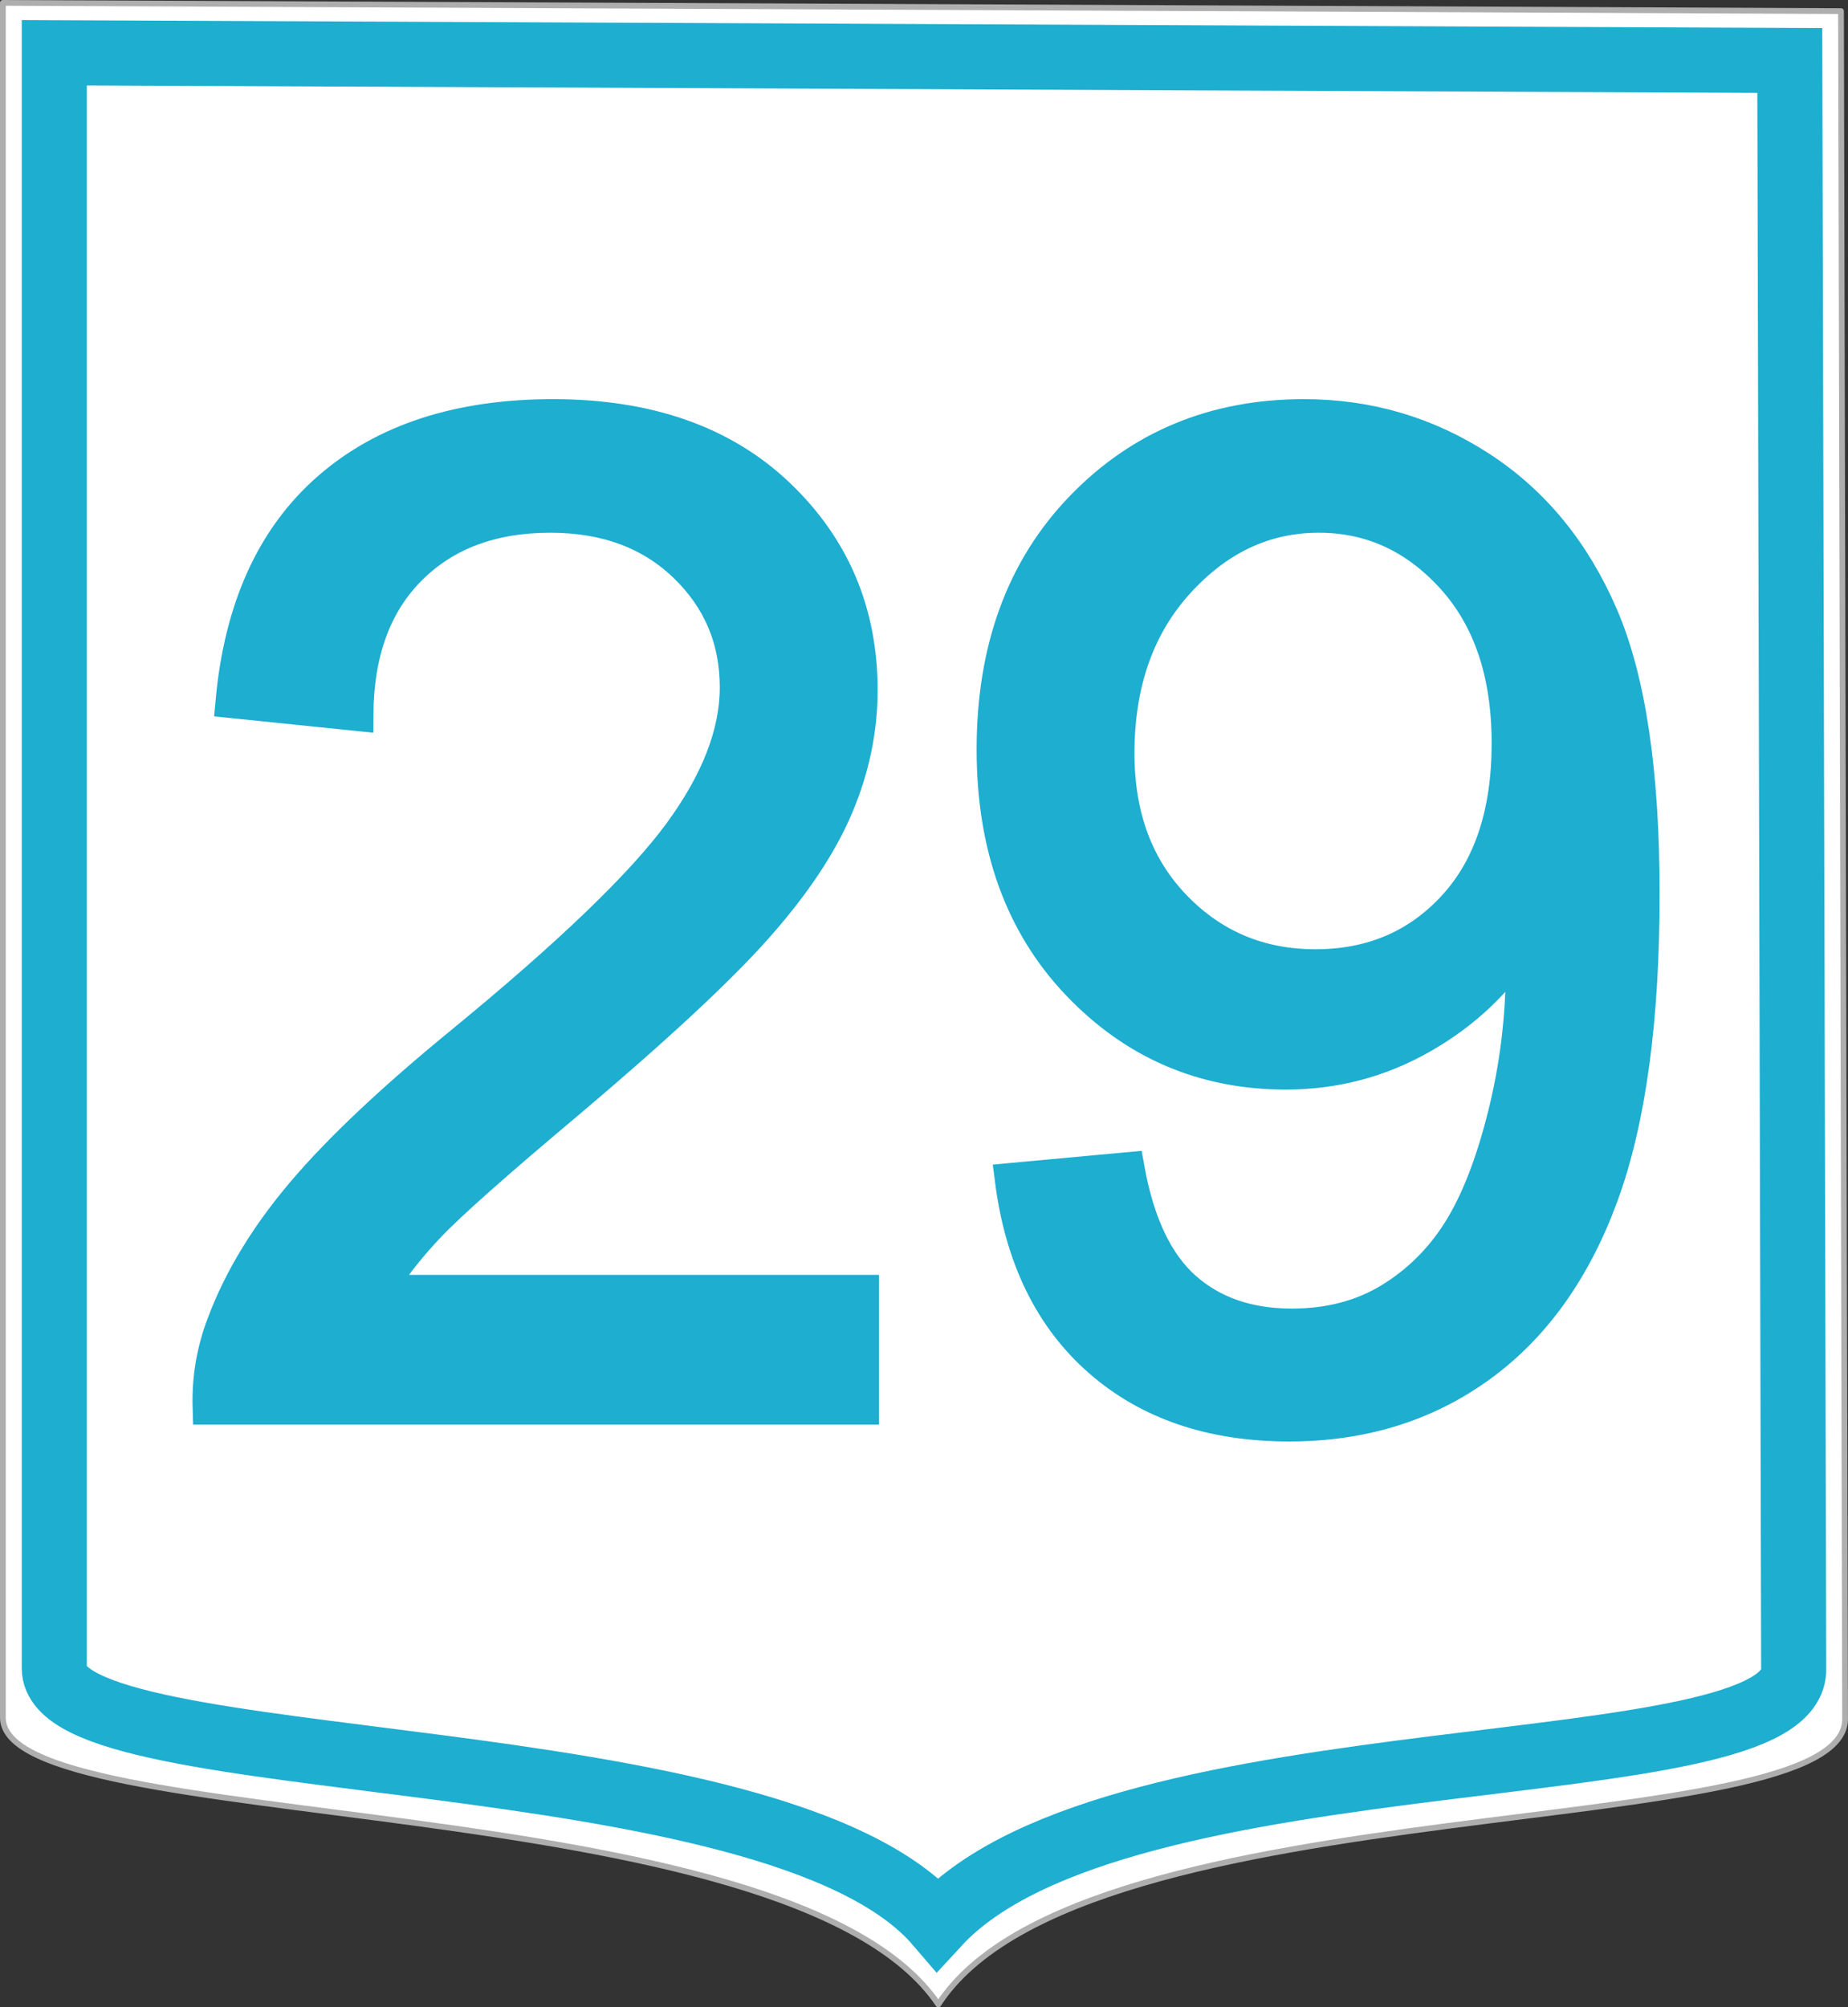 <?xml version="1.0" encoding="UTF-8" standalone="no"?>
<!-- Created with Inkscape (http://www.inkscape.org/) -->
<svg
   xmlns:dc="http://purl.org/dc/elements/1.1/"
   xmlns:cc="http://web.resource.org/cc/"
   xmlns:rdf="http://www.w3.org/1999/02/22-rdf-syntax-ns#"
   xmlns:svg="http://www.w3.org/2000/svg"
   xmlns="http://www.w3.org/2000/svg"
   xmlns:sodipodi="http://sodipodi.sourceforge.net/DTD/sodipodi-0.dtd"
   xmlns:inkscape="http://www.inkscape.org/namespaces/inkscape"
   width="340.742"
   height="370.097"
   id="svg2"
   sodipodi:version="0.32"
   inkscape:version="0.45.1"
   sodipodi:docbase="D:\pictures\Traffic\Greece\numbers SVG\EO OLD"
   sodipodi:docname="GR-OEO-29.svg"
   inkscape:output_extension="org.inkscape.output.svg.inkscape"
   version="1.0">
  <rect width="100%" height="100%" fill="#333333" stroke="none"/>
  <defs
     id="defs4" />
  <sodipodi:namedview
     id="base"
     pagecolor="#ffffff"
     bordercolor="#666666"
     borderopacity="1.0"
     inkscape:pageopacity="0.0"
     inkscape:pageshadow="2"
     inkscape:zoom="0.98994949"
     inkscape:cx="350"
     inkscape:cy="399.68766"
     inkscape:document-units="px"
     inkscape:current-layer="layer1"
     inkscape:window-width="1280"
     inkscape:window-height="975"
     inkscape:window-x="-4"
     inkscape:window-y="-4"
     showguides="false"
     showgrid="true" />
  <g
     inkscape:label="Ebene 1"
     inkscape:groupmode="layer"
     id="layer1"
     transform="translate(-187.989,-33.351)">
    <path
       style="fill:#ffffff;fill-rule:evenodd;stroke:#aeaeae;stroke-width:1.06;stroke-linecap:butt;stroke-linejoin:round;stroke-miterlimit:4;stroke-opacity:1"
       d="M 188.519,33.881 L 527.439,35.398 L 528.195,350.034 C 529.204,374.039 387.738,361.651 361.005,402.918 C 333.517,362.201 188.519,372.017 188.519,350.034 L 188.519,33.881 z "
       id="path4305" />
    <path
       style="fill:none;fill-rule:evenodd;stroke:#1daed0;stroke-width:12;stroke-linecap:butt;stroke-linejoin:miter;stroke-miterlimit:4;stroke-opacity:1"
       d="M 198,43.076 L 518,44.505 L 518.714,340.934 C 519.667,363.549 394.19,351.879 360.857,388.065 C 330.857,353.069 198,361.644 198,340.934 L 198,43.076 z "
       id="path2317" />
    <path
       style="font-size:40.73px;font-style:normal;font-weight:normal;fill:#1daed0;fill-opacity:1;stroke:#1daed0;stroke-width:6.109;stroke-linecap:butt;stroke-linejoin:miter;stroke-miterlimit:4;stroke-opacity:1;font-family:Bitstream Vera Sans"
       d="M 347.003,271.463 L 347.003,292.966 L 226.559,292.966 C 226.393,287.58 227.263,282.401 229.169,277.429 C 232.235,269.225 237.145,261.146 243.899,253.191 C 250.652,245.236 260.409,236.038 273.171,225.597 C 292.975,209.355 306.358,196.491 313.319,187.003 C 320.279,177.515 323.76,168.544 323.76,160.092 C 323.76,151.226 320.59,143.747 314.251,137.656 C 307.912,131.566 299.646,128.521 289.454,128.521 C 278.681,128.521 270.063,131.752 263.6,138.216 C 257.136,144.679 253.863,153.629 253.78,165.064 L 230.785,162.702 C 232.36,145.549 238.284,132.478 248.56,123.487 C 258.835,114.496 272.632,110 289.951,110 C 307.435,110 321.274,114.848 331.466,124.543 C 341.658,134.238 346.755,146.254 346.755,160.589 C 346.755,167.882 345.263,175.049 342.28,182.093 C 339.297,189.136 334.346,196.553 327.426,204.342 C 320.507,212.131 309.01,222.821 292.934,236.411 C 279.51,247.68 270.892,255.325 267.08,259.344 C 263.268,263.363 260.119,267.402 257.633,271.463 L 347.003,271.463 z M 374.473,250.829 L 395.977,248.841 C 397.8,258.95 401.28,266.284 406.418,270.841 C 411.555,275.399 418.143,277.678 426.181,277.678 C 433.059,277.678 439.087,276.103 444.266,272.954 C 449.445,269.805 453.692,265.6 457.007,260.338 C 460.321,255.076 463.097,247.971 465.335,239.021 C 467.572,230.072 468.69,220.957 468.691,211.676 C 468.69,210.681 468.649,209.19 468.566,207.201 C 464.091,214.327 457.98,220.107 450.232,224.54 C 442.484,228.974 434.094,231.19 425.062,231.19 C 409.981,231.19 397.219,225.721 386.779,214.783 C 376.338,203.845 371.117,189.426 371.117,171.528 C 371.117,153.049 376.565,138.174 387.462,126.905 C 398.359,115.635 412.011,110 428.418,110 C 440.268,110 451.102,113.191 460.922,119.571 C 470.741,125.952 478.199,135.046 483.296,146.854 C 488.392,158.663 490.94,175.754 490.94,198.127 C 490.94,221.412 488.412,239.953 483.358,253.75 C 478.303,267.547 470.783,278.05 460.798,285.26 C 450.812,292.469 439.108,296.074 425.684,296.074 C 411.431,296.074 399.788,292.117 390.756,284.203 C 381.724,276.29 376.296,265.165 374.473,250.829 L 374.473,250.829 z M 466.08,170.409 C 466.08,157.565 462.662,147.373 455.826,139.832 C 448.989,132.291 440.765,128.521 431.153,128.521 C 421.209,128.521 412.549,132.581 405.175,140.702 C 397.8,148.823 394.112,159.346 394.112,172.273 C 394.112,183.875 397.613,193.3 404.615,200.551 C 411.617,207.802 420.256,211.427 430.531,211.427 C 440.889,211.427 449.404,207.802 456.074,200.551 C 462.745,193.3 466.08,183.253 466.08,170.409 L 466.08,170.409 z "
       id="text7214" />
  </g>
</svg>
